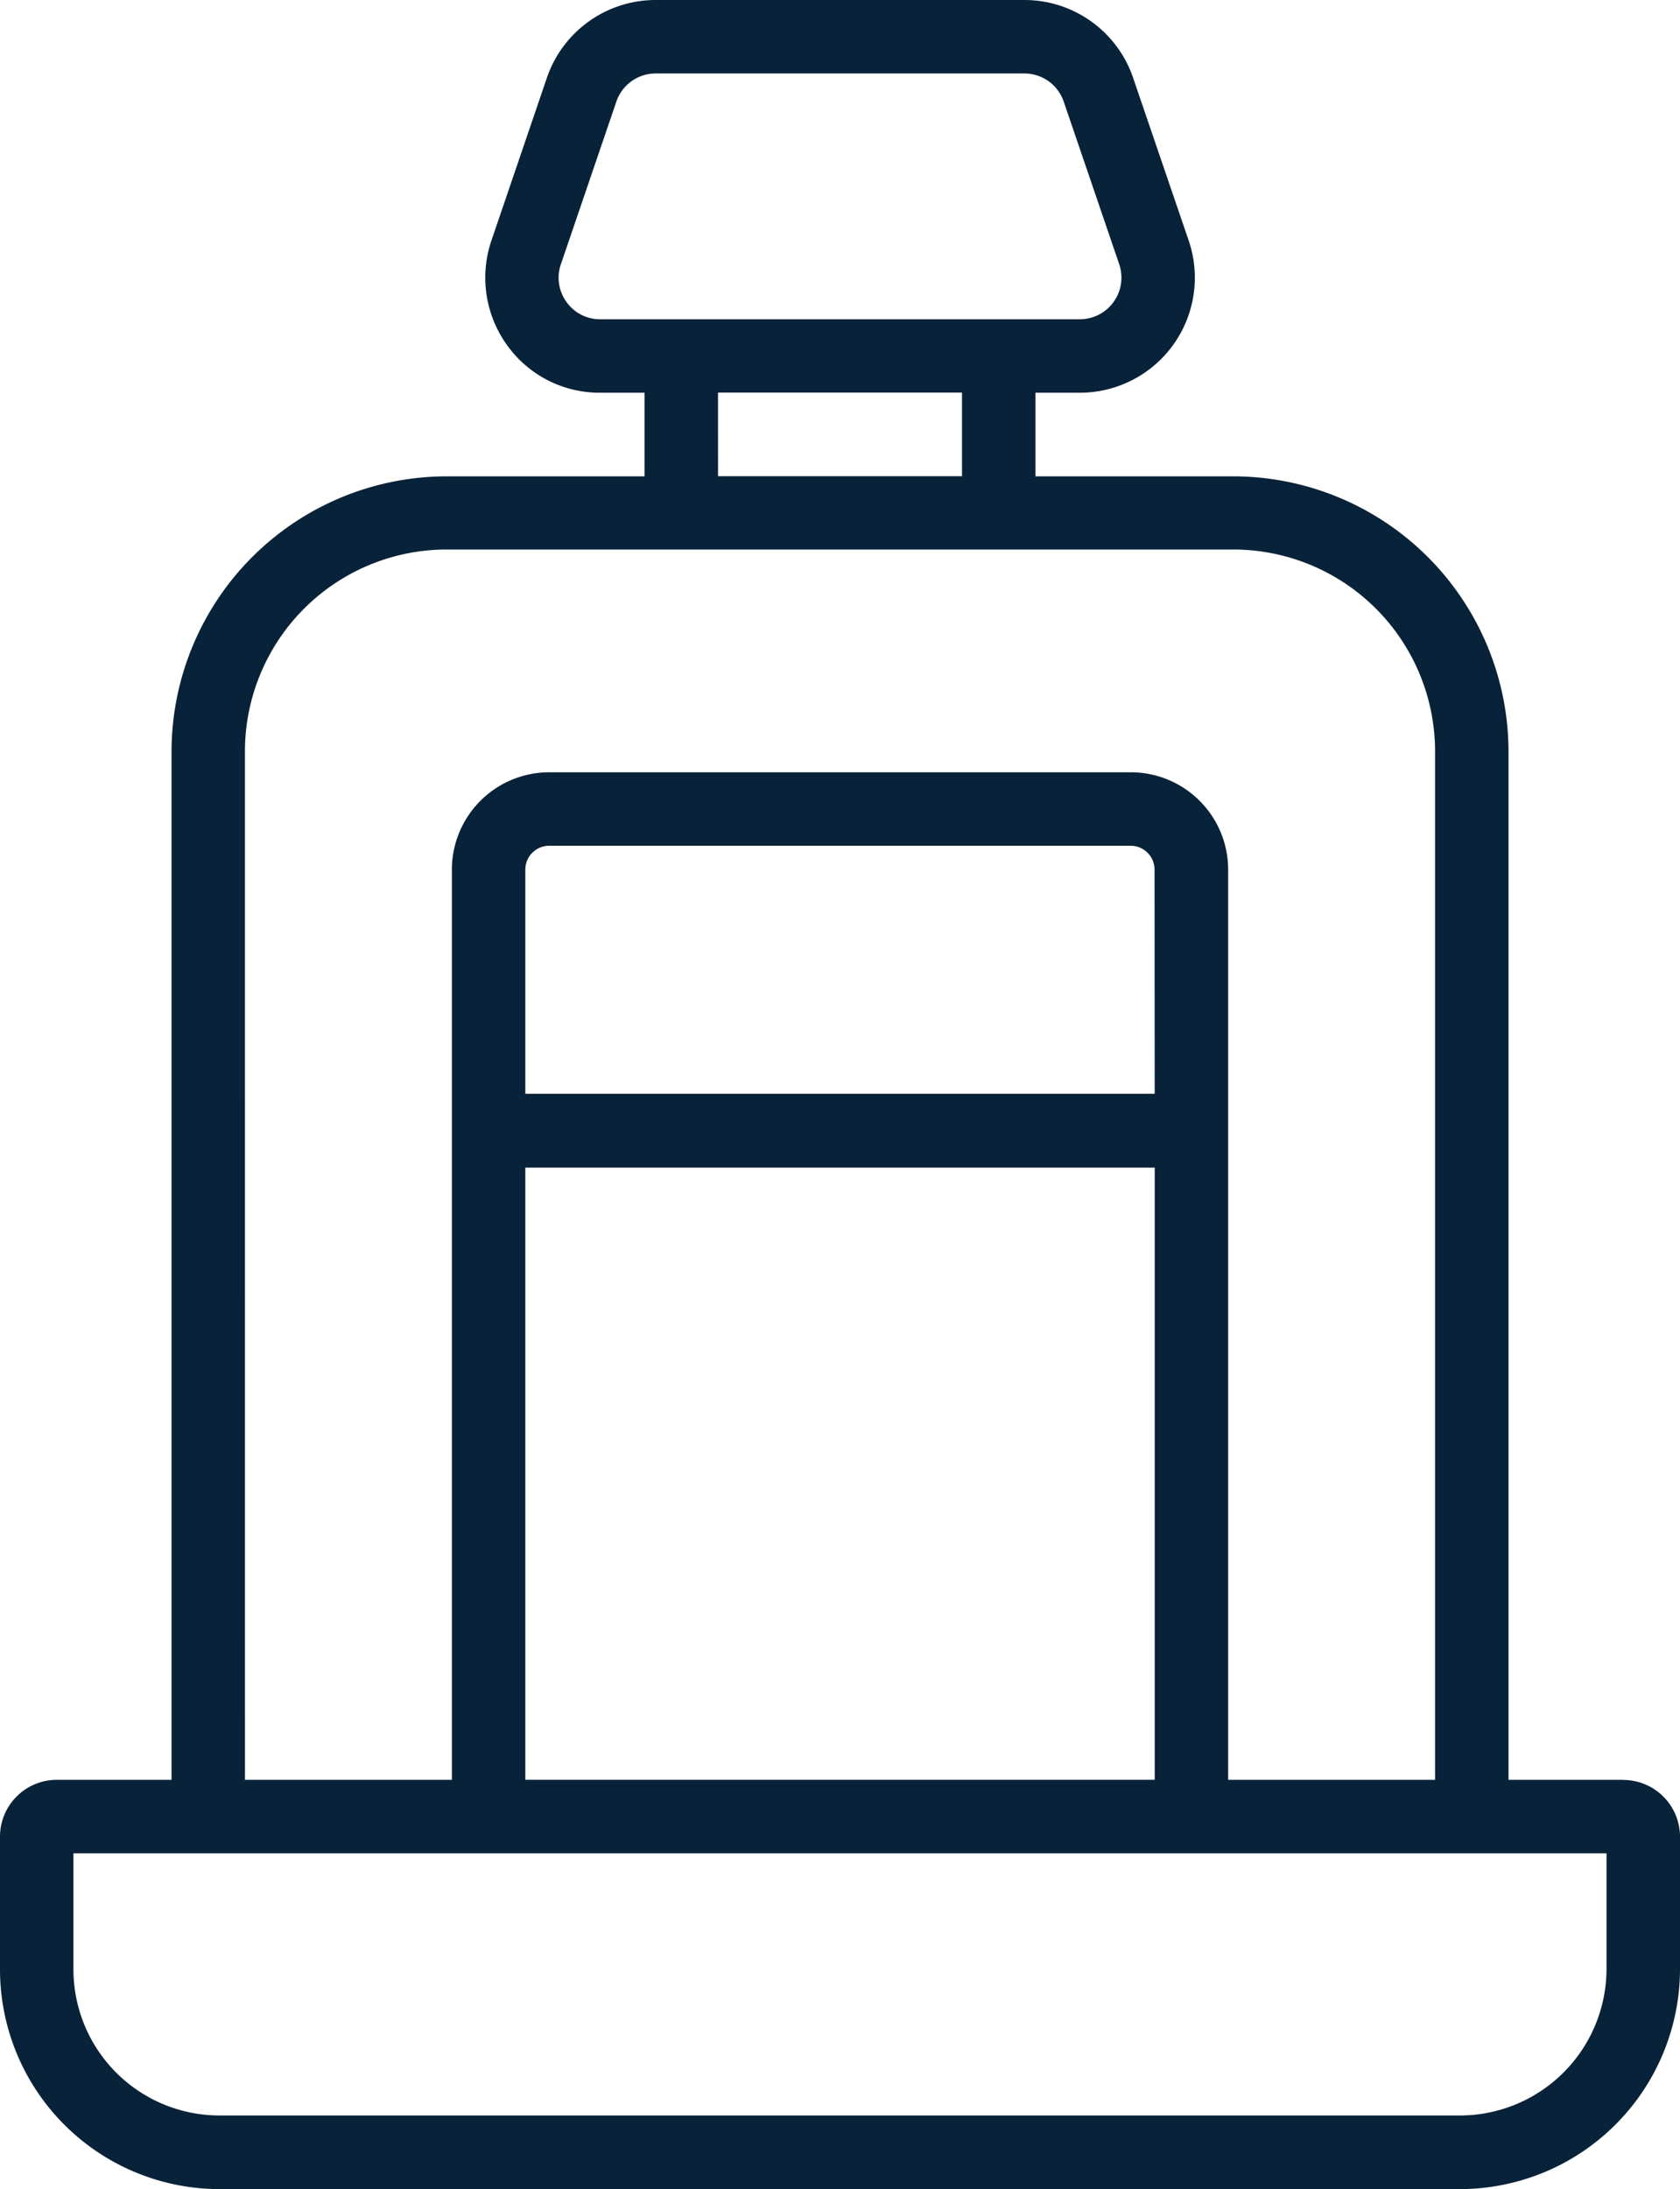 <svg id="Group_1538" data-name="Group 1538" xmlns="http://www.w3.org/2000/svg" width="42.643" height="55.538" viewBox="0 0 42.643 55.538">
    <g id="Group_1561" data-name="Group 1561">
        <path id="Path_423" data-name="Path 423" d="M41.2,45.157H38.29V19.068a6.99,6.99,0,0,0-6.982-6.982H26.282V9.964h1.127A2.919,2.919,0,0,0,30.171,6.1L28.762,1.976A2.915,2.915,0,0,0,26,0H16.642a2.917,2.917,0,0,0-2.761,1.975l-1.408,4.13a2.926,2.926,0,0,0,.389,2.64,2.885,2.885,0,0,0,2.372,1.219h1.127v2.122H11.336a6.99,6.99,0,0,0-6.982,6.982V45.157H1.441A1.442,1.442,0,0,0,0,46.6v3.371a5.576,5.576,0,0,0,5.57,5.57H37.059a5.59,5.59,0,0,0,5.584-5.584V46.6a1.442,1.442,0,0,0-1.441-1.44M14.378,7.66a1.044,1.044,0,0,1-.142-.954l1.409-4.129a1.054,1.054,0,0,1,1-.713H26a1.054,1.054,0,0,1,1,.714l1.409,4.127a1.056,1.056,0,0,1-1,1.395H15.234a1.041,1.041,0,0,1-.856-.44m3.847,2.3h6.193v2.122H18.226Zm-12.008,9.1a5.124,5.124,0,0,1,5.118-5.118H31.308a5.124,5.124,0,0,1,5.118,5.118V45.157H31.174V22.064a2.472,2.472,0,0,0-2.47-2.47H13.94a2.472,2.472,0,0,0-2.47,2.47V45.157H6.218Zm23.092,8.691H13.334V22.064a.607.607,0,0,1,.606-.606H28.7a.607.607,0,0,1,.606.606ZM13.334,29.624H29.31V45.156H13.334Zm27.444,20.33a3.724,3.724,0,0,1-3.719,3.719H5.57a3.709,3.709,0,0,1-3.706-3.706V47.021H40.778Z" fill="#082239"/>
    </g>
</svg>
